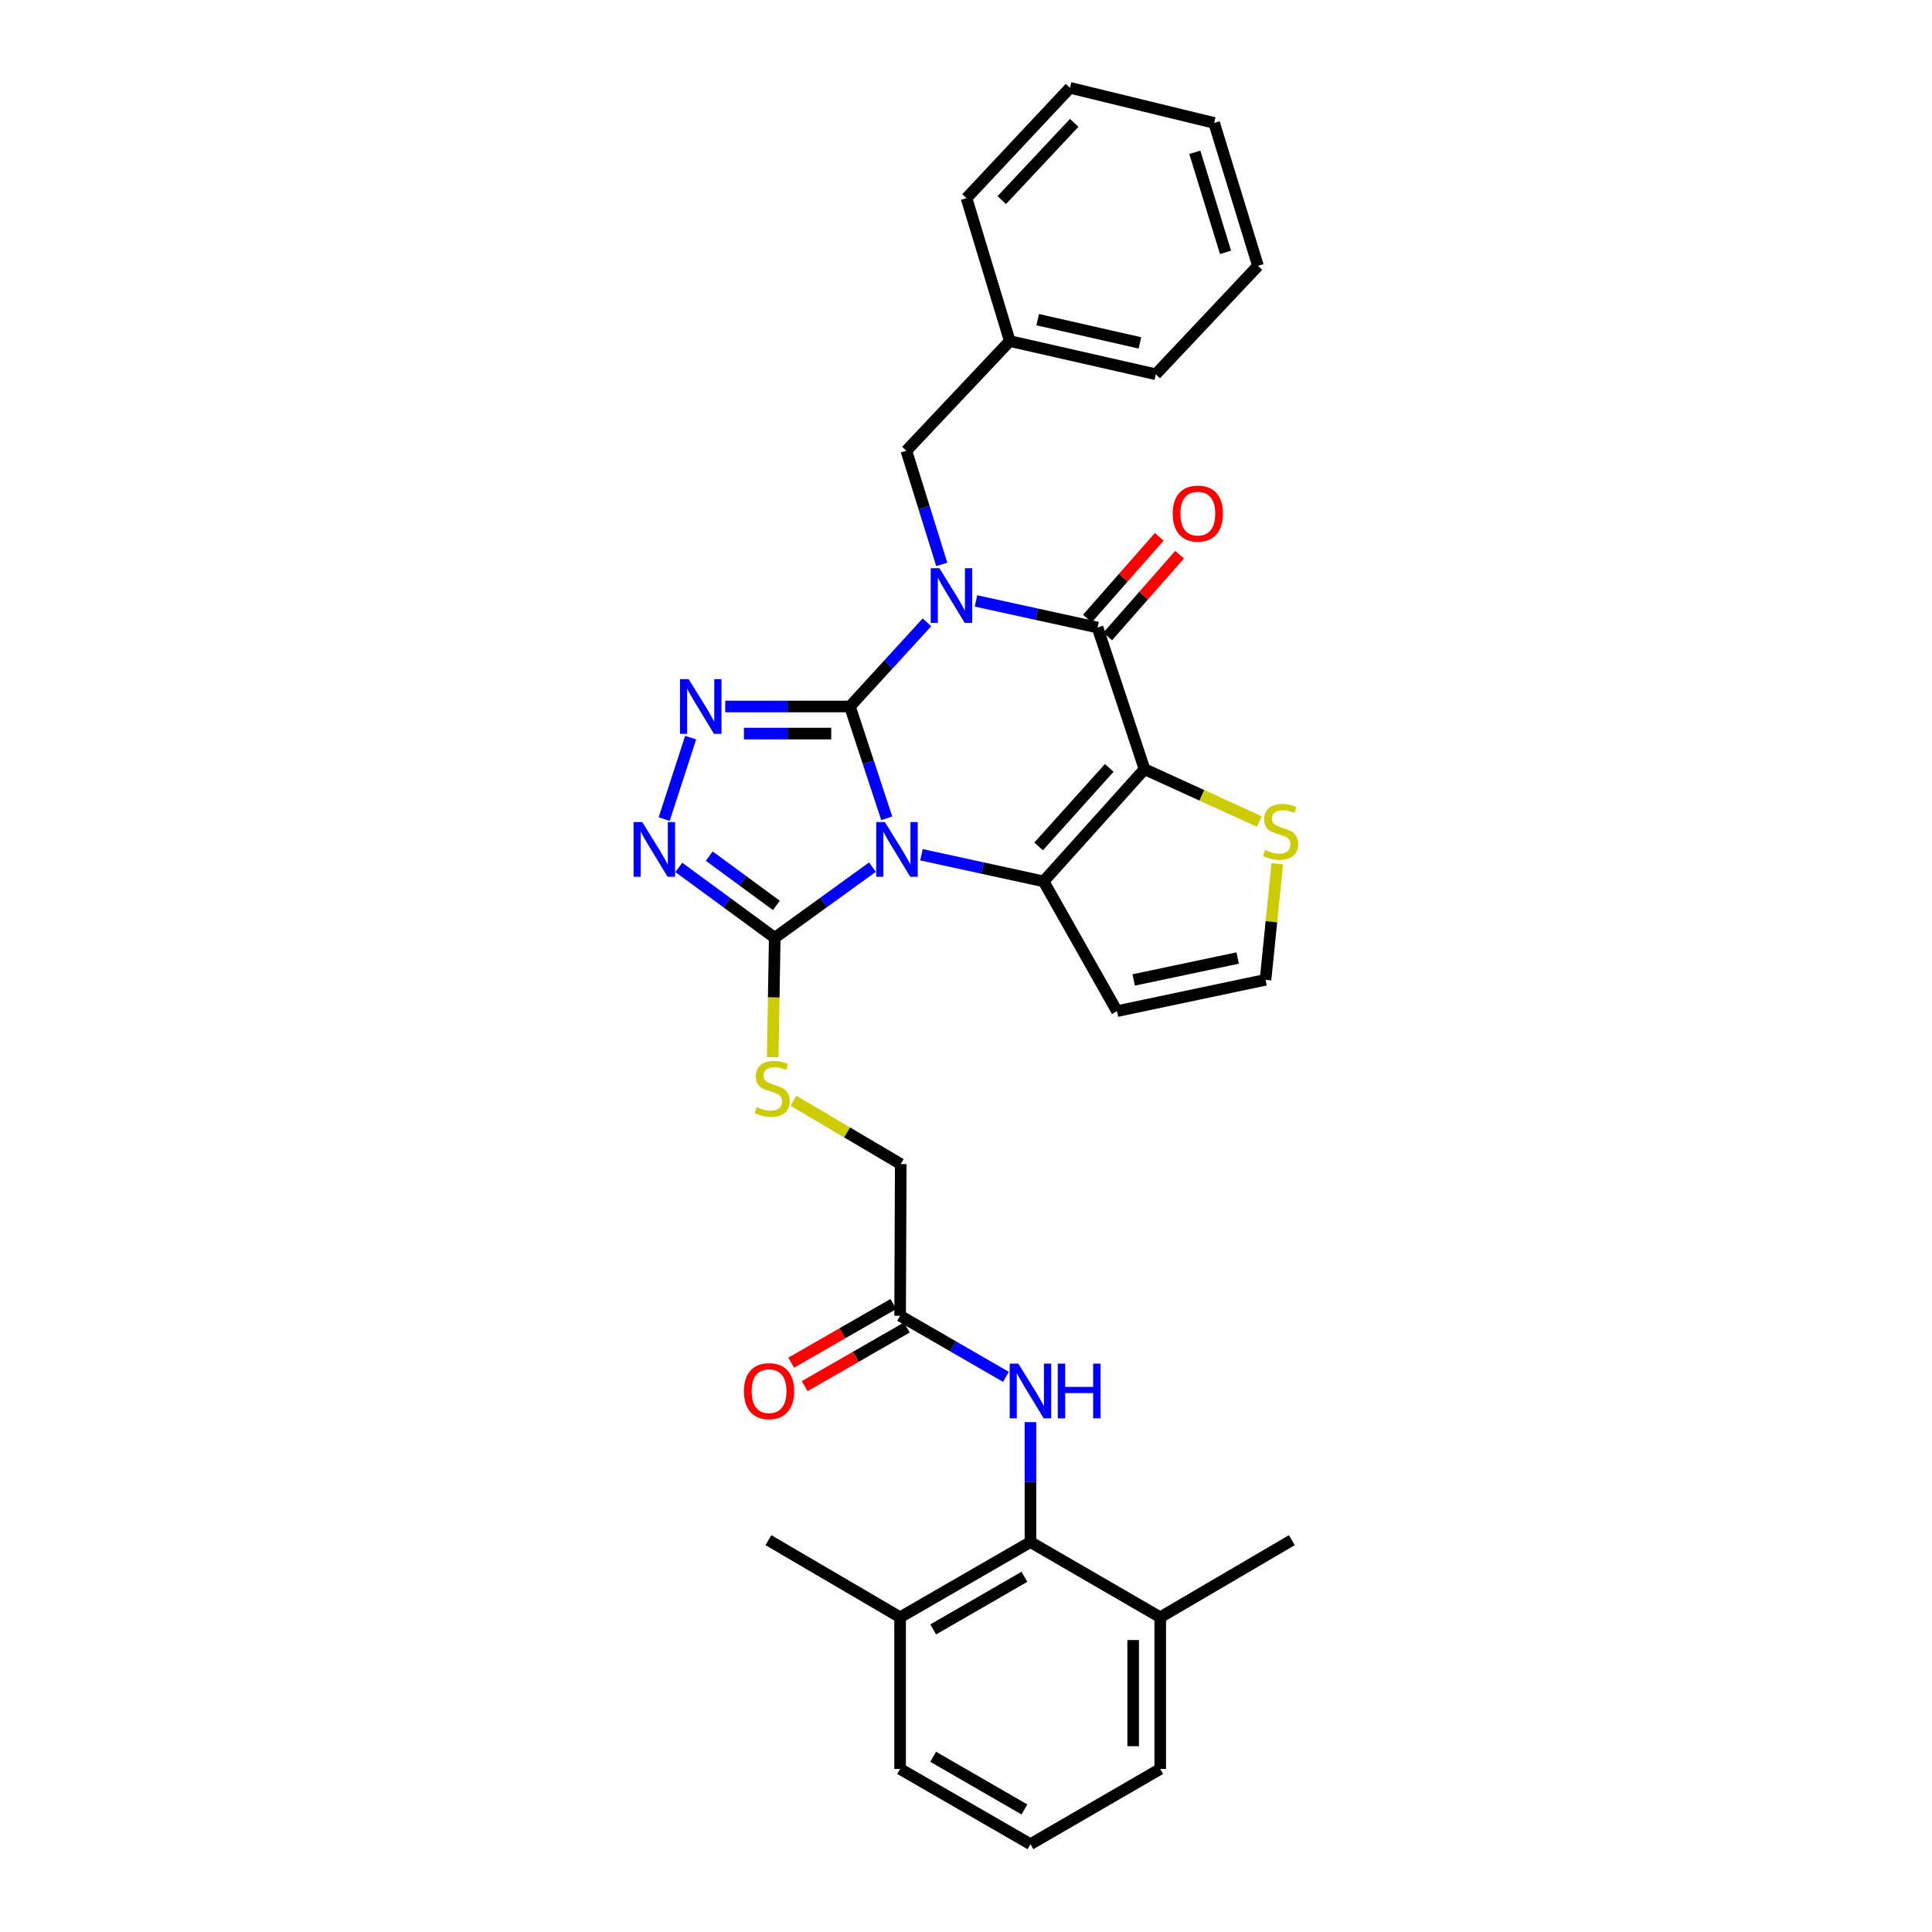 <?xml version='1.0' encoding='iso-8859-1'?>
<svg version='1.1' baseProfile='full'
              xmlns='http://www.w3.org/2000/svg'
                      xmlns:rdkit='http://www.rdkit.org/xml'
                      xmlns:xlink='http://www.w3.org/1999/xlink'
                  xml:space='preserve'
width='1000px' height='1000px' viewBox='0 0 1000 1000'>
<!-- END OF HEADER -->
<rect style='opacity:1.0;fill:#FFFFFF;stroke:none' width='1000' height='1000' x='0' y='0'> </rect>
<path class='bond-0' d='M 439.922,365.685 L 449.447,394.618' style='fill:none;fill-rule:evenodd;stroke:#000000;stroke-width:6px;stroke-linecap:butt;stroke-linejoin:miter;stroke-opacity:1' />
<path class='bond-0' d='M 449.447,394.618 L 458.972,423.551' style='fill:none;fill-rule:evenodd;stroke:#0000FF;stroke-width:6px;stroke-linecap:butt;stroke-linejoin:miter;stroke-opacity:1' />
<path class='bond-1' d='M 439.922,365.685 L 459.858,343.901' style='fill:none;fill-rule:evenodd;stroke:#000000;stroke-width:6px;stroke-linecap:butt;stroke-linejoin:miter;stroke-opacity:1' />
<path class='bond-1' d='M 459.858,343.901 L 479.793,322.117' style='fill:none;fill-rule:evenodd;stroke:#0000FF;stroke-width:6px;stroke-linecap:butt;stroke-linejoin:miter;stroke-opacity:1' />
<path class='bond-5' d='M 439.922,365.685 L 407.651,365.685' style='fill:none;fill-rule:evenodd;stroke:#000000;stroke-width:6px;stroke-linecap:butt;stroke-linejoin:miter;stroke-opacity:1' />
<path class='bond-5' d='M 407.651,365.685 L 375.38,365.685' style='fill:none;fill-rule:evenodd;stroke:#0000FF;stroke-width:6px;stroke-linecap:butt;stroke-linejoin:miter;stroke-opacity:1' />
<path class='bond-5' d='M 430.241,379.698 L 407.651,379.698' style='fill:none;fill-rule:evenodd;stroke:#000000;stroke-width:6px;stroke-linecap:butt;stroke-linejoin:miter;stroke-opacity:1' />
<path class='bond-5' d='M 407.651,379.698 L 385.062,379.698' style='fill:none;fill-rule:evenodd;stroke:#0000FF;stroke-width:6px;stroke-linecap:butt;stroke-linejoin:miter;stroke-opacity:1' />
<path class='bond-3' d='M 476.956,442.421 L 508.559,449.307' style='fill:none;fill-rule:evenodd;stroke:#0000FF;stroke-width:6px;stroke-linecap:butt;stroke-linejoin:miter;stroke-opacity:1' />
<path class='bond-3' d='M 508.559,449.307 L 540.162,456.194' style='fill:none;fill-rule:evenodd;stroke:#000000;stroke-width:6px;stroke-linecap:butt;stroke-linejoin:miter;stroke-opacity:1' />
<path class='bond-6' d='M 451.582,448.833 L 426.293,467.114' style='fill:none;fill-rule:evenodd;stroke:#0000FF;stroke-width:6px;stroke-linecap:butt;stroke-linejoin:miter;stroke-opacity:1' />
<path class='bond-6' d='M 426.293,467.114 L 401.005,485.395' style='fill:none;fill-rule:evenodd;stroke:#000000;stroke-width:6px;stroke-linecap:butt;stroke-linejoin:miter;stroke-opacity:1' />
<path class='bond-4' d='M 505.154,311.029 L 536.617,317.917' style='fill:none;fill-rule:evenodd;stroke:#0000FF;stroke-width:6px;stroke-linecap:butt;stroke-linejoin:miter;stroke-opacity:1' />
<path class='bond-4' d='M 536.617,317.917 L 568.08,324.805' style='fill:none;fill-rule:evenodd;stroke:#000000;stroke-width:6px;stroke-linecap:butt;stroke-linejoin:miter;stroke-opacity:1' />
<path class='bond-11' d='M 487.457,292.132 L 478.294,262.72' style='fill:none;fill-rule:evenodd;stroke:#0000FF;stroke-width:6px;stroke-linecap:butt;stroke-linejoin:miter;stroke-opacity:1' />
<path class='bond-11' d='M 478.294,262.72 L 469.132,233.308' style='fill:none;fill-rule:evenodd;stroke:#000000;stroke-width:6px;stroke-linecap:butt;stroke-linejoin:miter;stroke-opacity:1' />
<path class='bond-2' d='M 592.408,398.125 L 568.08,324.805' style='fill:none;fill-rule:evenodd;stroke:#000000;stroke-width:6px;stroke-linecap:butt;stroke-linejoin:miter;stroke-opacity:1' />
<path class='bond-8' d='M 592.408,398.125 L 622.108,411.67' style='fill:none;fill-rule:evenodd;stroke:#000000;stroke-width:6px;stroke-linecap:butt;stroke-linejoin:miter;stroke-opacity:1' />
<path class='bond-8' d='M 622.108,411.67 L 651.809,425.215' style='fill:none;fill-rule:evenodd;stroke:#CCCC00;stroke-width:6px;stroke-linecap:butt;stroke-linejoin:miter;stroke-opacity:1' />
<path class='bond-33' d='M 592.408,398.125 L 540.162,456.194' style='fill:none;fill-rule:evenodd;stroke:#000000;stroke-width:6px;stroke-linecap:butt;stroke-linejoin:miter;stroke-opacity:1' />
<path class='bond-33' d='M 574.154,397.463 L 537.582,438.111' style='fill:none;fill-rule:evenodd;stroke:#000000;stroke-width:6px;stroke-linecap:butt;stroke-linejoin:miter;stroke-opacity:1' />
<path class='bond-10' d='M 540.162,456.194 L 578.146,523.363' style='fill:none;fill-rule:evenodd;stroke:#000000;stroke-width:6px;stroke-linecap:butt;stroke-linejoin:miter;stroke-opacity:1' />
<path class='bond-16' d='M 573.342,329.432 L 591.948,308.27' style='fill:none;fill-rule:evenodd;stroke:#000000;stroke-width:6px;stroke-linecap:butt;stroke-linejoin:miter;stroke-opacity:1' />
<path class='bond-16' d='M 591.948,308.27 L 610.554,287.108' style='fill:none;fill-rule:evenodd;stroke:#FF0000;stroke-width:6px;stroke-linecap:butt;stroke-linejoin:miter;stroke-opacity:1' />
<path class='bond-16' d='M 562.818,320.179 L 581.424,299.017' style='fill:none;fill-rule:evenodd;stroke:#000000;stroke-width:6px;stroke-linecap:butt;stroke-linejoin:miter;stroke-opacity:1' />
<path class='bond-16' d='M 581.424,299.017 L 600.03,277.855' style='fill:none;fill-rule:evenodd;stroke:#FF0000;stroke-width:6px;stroke-linecap:butt;stroke-linejoin:miter;stroke-opacity:1' />
<path class='bond-7' d='M 357.48,381.789 L 343.778,423.977' style='fill:none;fill-rule:evenodd;stroke:#0000FF;stroke-width:6px;stroke-linecap:butt;stroke-linejoin:miter;stroke-opacity:1' />
<path class='bond-13' d='M 401.005,485.395 L 400.48,516.299' style='fill:none;fill-rule:evenodd;stroke:#000000;stroke-width:6px;stroke-linecap:butt;stroke-linejoin:miter;stroke-opacity:1' />
<path class='bond-13' d='M 400.48,516.299 L 399.954,547.202' style='fill:none;fill-rule:evenodd;stroke:#CCCC00;stroke-width:6px;stroke-linecap:butt;stroke-linejoin:miter;stroke-opacity:1' />
<path class='bond-32' d='M 401.005,485.395 L 376.181,467.177' style='fill:none;fill-rule:evenodd;stroke:#000000;stroke-width:6px;stroke-linecap:butt;stroke-linejoin:miter;stroke-opacity:1' />
<path class='bond-32' d='M 376.181,467.177 L 351.358,448.959' style='fill:none;fill-rule:evenodd;stroke:#0000FF;stroke-width:6px;stroke-linecap:butt;stroke-linejoin:miter;stroke-opacity:1' />
<path class='bond-32' d='M 401.849,468.633 L 384.472,455.88' style='fill:none;fill-rule:evenodd;stroke:#000000;stroke-width:6px;stroke-linecap:butt;stroke-linejoin:miter;stroke-opacity:1' />
<path class='bond-32' d='M 384.472,455.88 L 367.096,443.127' style='fill:none;fill-rule:evenodd;stroke:#0000FF;stroke-width:6px;stroke-linecap:butt;stroke-linejoin:miter;stroke-opacity:1' />
<path class='bond-34' d='M 661.122,447.051 L 658.08,477.099' style='fill:none;fill-rule:evenodd;stroke:#CCCC00;stroke-width:6px;stroke-linecap:butt;stroke-linejoin:miter;stroke-opacity:1' />
<path class='bond-34' d='M 658.08,477.099 L 655.039,507.147' style='fill:none;fill-rule:evenodd;stroke:#000000;stroke-width:6px;stroke-linecap:butt;stroke-linejoin:miter;stroke-opacity:1' />
<path class='bond-9' d='M 533.358,798.167 L 533.358,767.128' style='fill:none;fill-rule:evenodd;stroke:#000000;stroke-width:6px;stroke-linecap:butt;stroke-linejoin:miter;stroke-opacity:1' />
<path class='bond-9' d='M 533.358,767.128 L 533.358,736.089' style='fill:none;fill-rule:evenodd;stroke:#0000FF;stroke-width:6px;stroke-linecap:butt;stroke-linejoin:miter;stroke-opacity:1' />
<path class='bond-17' d='M 533.358,798.167 L 465.893,837.1' style='fill:none;fill-rule:evenodd;stroke:#000000;stroke-width:6px;stroke-linecap:butt;stroke-linejoin:miter;stroke-opacity:1' />
<path class='bond-17' d='M 530.243,816.144 L 483.017,843.397' style='fill:none;fill-rule:evenodd;stroke:#000000;stroke-width:6px;stroke-linecap:butt;stroke-linejoin:miter;stroke-opacity:1' />
<path class='bond-18' d='M 533.358,798.167 L 600.535,837.1' style='fill:none;fill-rule:evenodd;stroke:#000000;stroke-width:6px;stroke-linecap:butt;stroke-linejoin:miter;stroke-opacity:1' />
<path class='bond-15' d='M 578.146,523.363 L 655.039,507.147' style='fill:none;fill-rule:evenodd;stroke:#000000;stroke-width:6px;stroke-linecap:butt;stroke-linejoin:miter;stroke-opacity:1' />
<path class='bond-15' d='M 586.788,507.219 L 640.613,495.868' style='fill:none;fill-rule:evenodd;stroke:#000000;stroke-width:6px;stroke-linecap:butt;stroke-linejoin:miter;stroke-opacity:1' />
<path class='bond-21' d='M 469.132,233.308 L 522.662,176.539' style='fill:none;fill-rule:evenodd;stroke:#000000;stroke-width:6px;stroke-linecap:butt;stroke-linejoin:miter;stroke-opacity:1' />
<path class='bond-12' d='M 520.671,712.651 L 493.282,696.842' style='fill:none;fill-rule:evenodd;stroke:#0000FF;stroke-width:6px;stroke-linecap:butt;stroke-linejoin:miter;stroke-opacity:1' />
<path class='bond-12' d='M 493.282,696.842 L 465.893,681.033' style='fill:none;fill-rule:evenodd;stroke:#000000;stroke-width:6px;stroke-linecap:butt;stroke-linejoin:miter;stroke-opacity:1' />
<path class='bond-20' d='M 410.693,569.766 L 438.456,586.148' style='fill:none;fill-rule:evenodd;stroke:#CCCC00;stroke-width:6px;stroke-linecap:butt;stroke-linejoin:miter;stroke-opacity:1' />
<path class='bond-20' d='M 438.456,586.148 L 466.22,602.529' style='fill:none;fill-rule:evenodd;stroke:#000000;stroke-width:6px;stroke-linecap:butt;stroke-linejoin:miter;stroke-opacity:1' />
<path class='bond-14' d='M 465.893,681.033 L 466.22,602.529' style='fill:none;fill-rule:evenodd;stroke:#000000;stroke-width:6px;stroke-linecap:butt;stroke-linejoin:miter;stroke-opacity:1' />
<path class='bond-19' d='M 462.405,674.957 L 435.967,690.135' style='fill:none;fill-rule:evenodd;stroke:#000000;stroke-width:6px;stroke-linecap:butt;stroke-linejoin:miter;stroke-opacity:1' />
<path class='bond-19' d='M 435.967,690.135 L 409.529,705.312' style='fill:none;fill-rule:evenodd;stroke:#FF0000;stroke-width:6px;stroke-linecap:butt;stroke-linejoin:miter;stroke-opacity:1' />
<path class='bond-19' d='M 469.381,687.11 L 442.944,702.287' style='fill:none;fill-rule:evenodd;stroke:#000000;stroke-width:6px;stroke-linecap:butt;stroke-linejoin:miter;stroke-opacity:1' />
<path class='bond-19' d='M 442.944,702.287 L 416.506,717.465' style='fill:none;fill-rule:evenodd;stroke:#FF0000;stroke-width:6px;stroke-linecap:butt;stroke-linejoin:miter;stroke-opacity:1' />
<path class='bond-23' d='M 465.893,837.1 L 465.893,915.605' style='fill:none;fill-rule:evenodd;stroke:#000000;stroke-width:6px;stroke-linecap:butt;stroke-linejoin:miter;stroke-opacity:1' />
<path class='bond-26' d='M 465.893,837.1 L 397.735,797.186' style='fill:none;fill-rule:evenodd;stroke:#000000;stroke-width:6px;stroke-linecap:butt;stroke-linejoin:miter;stroke-opacity:1' />
<path class='bond-24' d='M 600.535,837.1 L 600.535,915.605' style='fill:none;fill-rule:evenodd;stroke:#000000;stroke-width:6px;stroke-linecap:butt;stroke-linejoin:miter;stroke-opacity:1' />
<path class='bond-24' d='M 586.522,848.876 L 586.522,903.829' style='fill:none;fill-rule:evenodd;stroke:#000000;stroke-width:6px;stroke-linecap:butt;stroke-linejoin:miter;stroke-opacity:1' />
<path class='bond-25' d='M 600.535,837.1 L 668.662,797.186' style='fill:none;fill-rule:evenodd;stroke:#000000;stroke-width:6px;stroke-linecap:butt;stroke-linejoin:miter;stroke-opacity:1' />
<path class='bond-27' d='M 522.662,176.539 L 598.247,193.721' style='fill:none;fill-rule:evenodd;stroke:#000000;stroke-width:6px;stroke-linecap:butt;stroke-linejoin:miter;stroke-opacity:1' />
<path class='bond-27' d='M 537.106,165.452 L 590.015,177.479' style='fill:none;fill-rule:evenodd;stroke:#000000;stroke-width:6px;stroke-linecap:butt;stroke-linejoin:miter;stroke-opacity:1' />
<path class='bond-28' d='M 522.662,176.539 L 500.264,102.558' style='fill:none;fill-rule:evenodd;stroke:#000000;stroke-width:6px;stroke-linecap:butt;stroke-linejoin:miter;stroke-opacity:1' />
<path class='bond-22' d='M 533.358,954.545 L 600.535,915.605' style='fill:none;fill-rule:evenodd;stroke:#000000;stroke-width:6px;stroke-linecap:butt;stroke-linejoin:miter;stroke-opacity:1' />
<path class='bond-36' d='M 533.358,954.545 L 465.893,915.605' style='fill:none;fill-rule:evenodd;stroke:#000000;stroke-width:6px;stroke-linecap:butt;stroke-linejoin:miter;stroke-opacity:1' />
<path class='bond-36' d='M 530.244,936.568 L 483.018,909.309' style='fill:none;fill-rule:evenodd;stroke:#000000;stroke-width:6px;stroke-linecap:butt;stroke-linejoin:miter;stroke-opacity:1' />
<path class='bond-30' d='M 598.247,193.721 L 651.13,137.598' style='fill:none;fill-rule:evenodd;stroke:#000000;stroke-width:6px;stroke-linecap:butt;stroke-linejoin:miter;stroke-opacity:1' />
<path class='bond-29' d='M 500.264,102.558 L 553.817,45.455' style='fill:none;fill-rule:evenodd;stroke:#000000;stroke-width:6px;stroke-linecap:butt;stroke-linejoin:miter;stroke-opacity:1' />
<path class='bond-29' d='M 518.518,103.578 L 556.006,63.606' style='fill:none;fill-rule:evenodd;stroke:#000000;stroke-width:6px;stroke-linecap:butt;stroke-linejoin:miter;stroke-opacity:1' />
<path class='bond-31' d='M 553.817,45.455 L 628.429,63.625' style='fill:none;fill-rule:evenodd;stroke:#000000;stroke-width:6px;stroke-linecap:butt;stroke-linejoin:miter;stroke-opacity:1' />
<path class='bond-35' d='M 651.13,137.598 L 628.429,63.625' style='fill:none;fill-rule:evenodd;stroke:#000000;stroke-width:6px;stroke-linecap:butt;stroke-linejoin:miter;stroke-opacity:1' />
<path class='bond-35' d='M 634.329,130.613 L 618.438,78.832' style='fill:none;fill-rule:evenodd;stroke:#000000;stroke-width:6px;stroke-linecap:butt;stroke-linejoin:miter;stroke-opacity:1' />
<path  class='atom-1' d='M 458.014 425.498
L 467.294 440.498
Q 468.214 441.978, 469.694 444.658
Q 471.174 447.338, 471.254 447.498
L 471.254 425.498
L 475.014 425.498
L 475.014 453.818
L 471.134 453.818
L 461.174 437.418
Q 460.014 435.498, 458.774 433.298
Q 457.574 431.098, 457.214 430.418
L 457.214 453.818
L 453.534 453.818
L 453.534 425.498
L 458.014 425.498
' fill='#0000FF'/>
<path  class='atom-2' d='M 486.219 294.094
L 495.499 309.094
Q 496.419 310.574, 497.899 313.254
Q 499.379 315.934, 499.459 316.094
L 499.459 294.094
L 503.219 294.094
L 503.219 322.414
L 499.339 322.414
L 489.379 306.014
Q 488.219 304.094, 486.979 301.894
Q 485.779 299.694, 485.419 299.014
L 485.419 322.414
L 481.739 322.414
L 481.739 294.094
L 486.219 294.094
' fill='#0000FF'/>
<path  class='atom-6' d='M 356.45 351.525
L 365.73 366.525
Q 366.65 368.005, 368.13 370.685
Q 369.61 373.365, 369.69 373.525
L 369.69 351.525
L 373.45 351.525
L 373.45 379.845
L 369.57 379.845
L 359.61 363.445
Q 358.45 361.525, 357.21 359.325
Q 356.01 357.125, 355.65 356.445
L 355.65 379.845
L 351.97 379.845
L 351.97 351.525
L 356.45 351.525
' fill='#0000FF'/>
<path  class='atom-8' d='M 332.425 425.498
L 341.705 440.498
Q 342.625 441.978, 344.105 444.658
Q 345.585 447.338, 345.665 447.498
L 345.665 425.498
L 349.425 425.498
L 349.425 453.818
L 345.545 453.818
L 335.585 437.418
Q 334.425 435.498, 333.185 433.298
Q 331.985 431.098, 331.625 430.418
L 331.625 453.818
L 327.945 453.818
L 327.945 425.498
L 332.425 425.498
' fill='#0000FF'/>
<path  class='atom-9' d='M 654.824 439.958
Q 655.144 440.078, 656.464 440.638
Q 657.784 441.198, 659.224 441.558
Q 660.704 441.878, 662.144 441.878
Q 664.824 441.878, 666.384 440.598
Q 667.944 439.278, 667.944 436.998
Q 667.944 435.438, 667.144 434.478
Q 666.384 433.518, 665.184 432.998
Q 663.984 432.478, 661.984 431.878
Q 659.464 431.118, 657.944 430.398
Q 656.464 429.678, 655.384 428.158
Q 654.344 426.638, 654.344 424.078
Q 654.344 420.518, 656.744 418.318
Q 659.184 416.118, 663.984 416.118
Q 667.264 416.118, 670.984 417.678
L 670.064 420.758
Q 666.664 419.358, 664.104 419.358
Q 661.344 419.358, 659.824 420.518
Q 658.304 421.638, 658.344 423.598
Q 658.344 425.118, 659.104 426.038
Q 659.904 426.958, 661.024 427.478
Q 662.184 427.998, 664.104 428.598
Q 666.664 429.398, 668.184 430.198
Q 669.704 430.998, 670.784 432.638
Q 671.904 434.238, 671.904 436.998
Q 671.904 440.918, 669.264 443.038
Q 666.664 445.118, 662.304 445.118
Q 659.784 445.118, 657.864 444.558
Q 655.984 444.038, 653.744 443.118
L 654.824 439.958
' fill='#CCCC00'/>
<path  class='atom-13' d='M 527.098 705.814
L 536.378 720.814
Q 537.298 722.294, 538.778 724.974
Q 540.258 727.654, 540.338 727.814
L 540.338 705.814
L 544.098 705.814
L 544.098 734.134
L 540.218 734.134
L 530.258 717.734
Q 529.098 715.814, 527.858 713.614
Q 526.658 711.414, 526.298 710.734
L 526.298 734.134
L 522.618 734.134
L 522.618 705.814
L 527.098 705.814
' fill='#0000FF'/>
<path  class='atom-13' d='M 547.498 705.814
L 551.338 705.814
L 551.338 717.854
L 565.818 717.854
L 565.818 705.814
L 569.658 705.814
L 569.658 734.134
L 565.818 734.134
L 565.818 721.054
L 551.338 721.054
L 551.338 734.134
L 547.498 734.134
L 547.498 705.814
' fill='#0000FF'/>
<path  class='atom-14' d='M 391.681 572.989
Q 392.001 573.109, 393.321 573.669
Q 394.641 574.229, 396.081 574.589
Q 397.561 574.909, 399.001 574.909
Q 401.681 574.909, 403.241 573.629
Q 404.801 572.309, 404.801 570.029
Q 404.801 568.469, 404.001 567.509
Q 403.241 566.549, 402.041 566.029
Q 400.841 565.509, 398.841 564.909
Q 396.321 564.149, 394.801 563.429
Q 393.321 562.709, 392.241 561.189
Q 391.201 559.669, 391.201 557.109
Q 391.201 553.549, 393.601 551.349
Q 396.041 549.149, 400.841 549.149
Q 404.121 549.149, 407.841 550.709
L 406.921 553.789
Q 403.521 552.389, 400.961 552.389
Q 398.201 552.389, 396.681 553.549
Q 395.161 554.669, 395.201 556.629
Q 395.201 558.149, 395.961 559.069
Q 396.761 559.989, 397.881 560.509
Q 399.041 561.029, 400.961 561.629
Q 403.521 562.429, 405.041 563.229
Q 406.561 564.029, 407.641 565.669
Q 408.761 567.269, 408.761 570.029
Q 408.761 573.949, 406.121 576.069
Q 403.521 578.149, 399.161 578.149
Q 396.641 578.149, 394.721 577.589
Q 392.841 577.069, 390.601 576.149
L 391.681 572.989
' fill='#CCCC00'/>
<path  class='atom-17' d='M 606.998 265.836
Q 606.998 259.036, 610.358 255.236
Q 613.718 251.436, 619.998 251.436
Q 626.278 251.436, 629.638 255.236
Q 632.998 259.036, 632.998 265.836
Q 632.998 272.716, 629.598 276.636
Q 626.198 280.516, 619.998 280.516
Q 613.758 280.516, 610.358 276.636
Q 606.998 272.756, 606.998 265.836
M 619.998 277.316
Q 624.318 277.316, 626.638 274.436
Q 628.998 271.516, 628.998 265.836
Q 628.998 260.276, 626.638 257.476
Q 624.318 254.636, 619.998 254.636
Q 615.678 254.636, 613.318 257.436
Q 610.998 260.236, 610.998 265.836
Q 610.998 271.556, 613.318 274.436
Q 615.678 277.316, 619.998 277.316
' fill='#FF0000'/>
<path  class='atom-20' d='M 385.062 720.054
Q 385.062 713.254, 388.422 709.454
Q 391.782 705.654, 398.062 705.654
Q 404.342 705.654, 407.702 709.454
Q 411.062 713.254, 411.062 720.054
Q 411.062 726.934, 407.662 730.854
Q 404.262 734.734, 398.062 734.734
Q 391.822 734.734, 388.422 730.854
Q 385.062 726.974, 385.062 720.054
M 398.062 731.534
Q 402.382 731.534, 404.702 728.654
Q 407.062 725.734, 407.062 720.054
Q 407.062 714.494, 404.702 711.694
Q 402.382 708.854, 398.062 708.854
Q 393.742 708.854, 391.382 711.654
Q 389.062 714.454, 389.062 720.054
Q 389.062 725.774, 391.382 728.654
Q 393.742 731.534, 398.062 731.534
' fill='#FF0000'/>
</svg>
